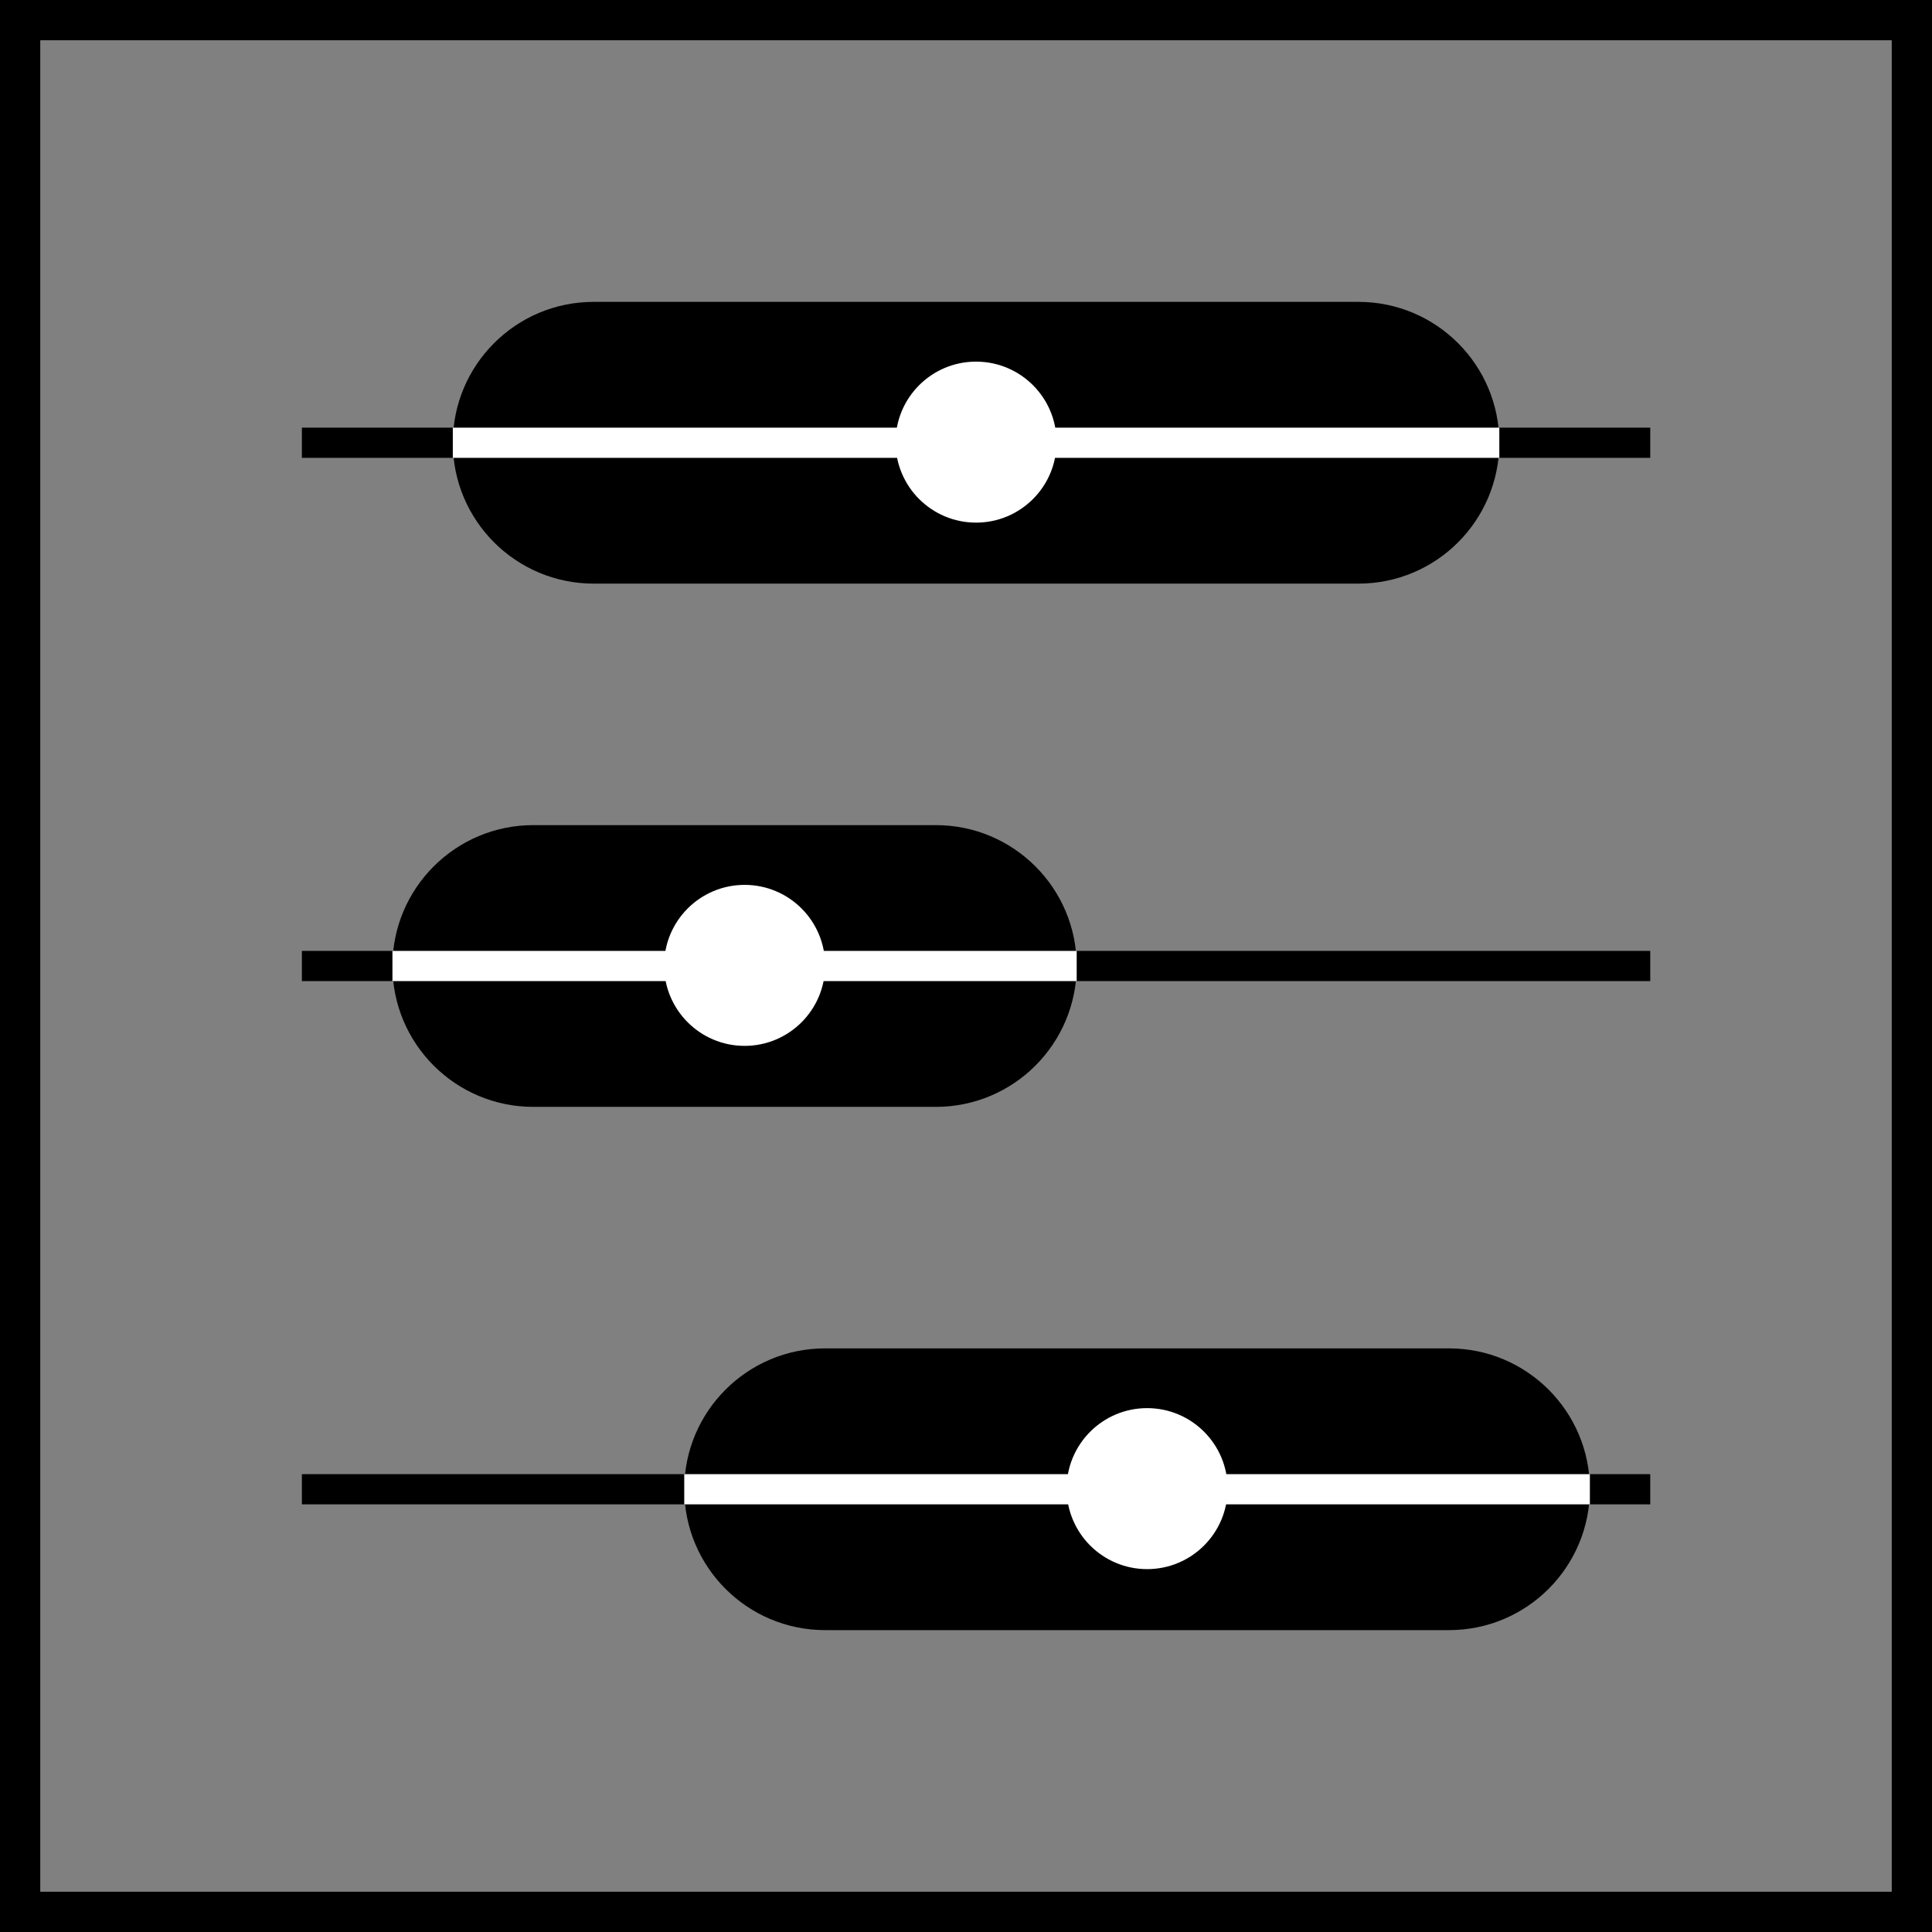 <?xml version="1.0" encoding="UTF-8"?> <svg xmlns="http://www.w3.org/2000/svg" width="96" height="96" viewBox="0 0 96 96" fill="none"><rect x="0" y="0" width="96" height="96" fill="#808080" stroke="none"/><path d="M15 22L82 22" stroke="black" stroke-width="1.5"></path><path d="M22.5 22C22.5 18.134 25.634 15 29.5 15H67.5C71.366 15 74.5 18.134 74.5 22C74.5 25.866 71.366 29 67.5 29H29.5C25.634 29 22.5 25.866 22.5 22Z" fill="black"></path><path d="M22.5 22L74.5 22" stroke="white" stroke-width="1.5"></path><path d="M52.5 21.969C52.5 24.178 50.709 25.969 48.5 25.969C46.291 25.969 44.5 24.178 44.5 21.969C44.5 19.76 46.291 17.969 48.5 17.969C50.709 17.969 52.5 19.76 52.5 21.969Z" fill="white"></path><path d="M15 74L82 74" stroke="black" stroke-width="1.5"></path><path d="M34 74C34 70.134 37.134 67 41 67H72C75.866 67 79 70.134 79 74C79 77.866 75.866 81 72 81H41C37.134 81 34 77.866 34 74Z" fill="black"></path><path d="M34 74L79 74" stroke="white" stroke-width="1.5"></path><path d="M61 73.969C61 76.178 59.209 77.969 57 77.969C54.791 77.969 53 76.178 53 73.969C53 71.76 54.791 69.969 57 69.969C59.209 69.969 61 71.76 61 73.969Z" fill="white"></path><path d="M15 48L82 48" stroke="black" stroke-width="1.5"></path><path d="M19.5 48C19.5 44.134 22.634 41 26.5 41H46.5C50.366 41 53.5 44.134 53.5 48C53.5 51.866 50.366 55 46.5 55H26.5C22.634 55 19.5 51.866 19.5 48Z" fill="black"></path><path d="M19.5 48L53.5 48" stroke="white" stroke-width="1.5"></path><path d="M41 47.969C41 50.178 39.209 51.969 37 51.969C34.791 51.969 33 50.178 33 47.969C33 45.76 34.791 43.969 37 43.969C39.209 43.969 41 45.76 41 47.969Z" fill="white"></path><rect x="1" y="1" width="94" height="94" stroke="black" stroke-width="2"></rect></svg> 